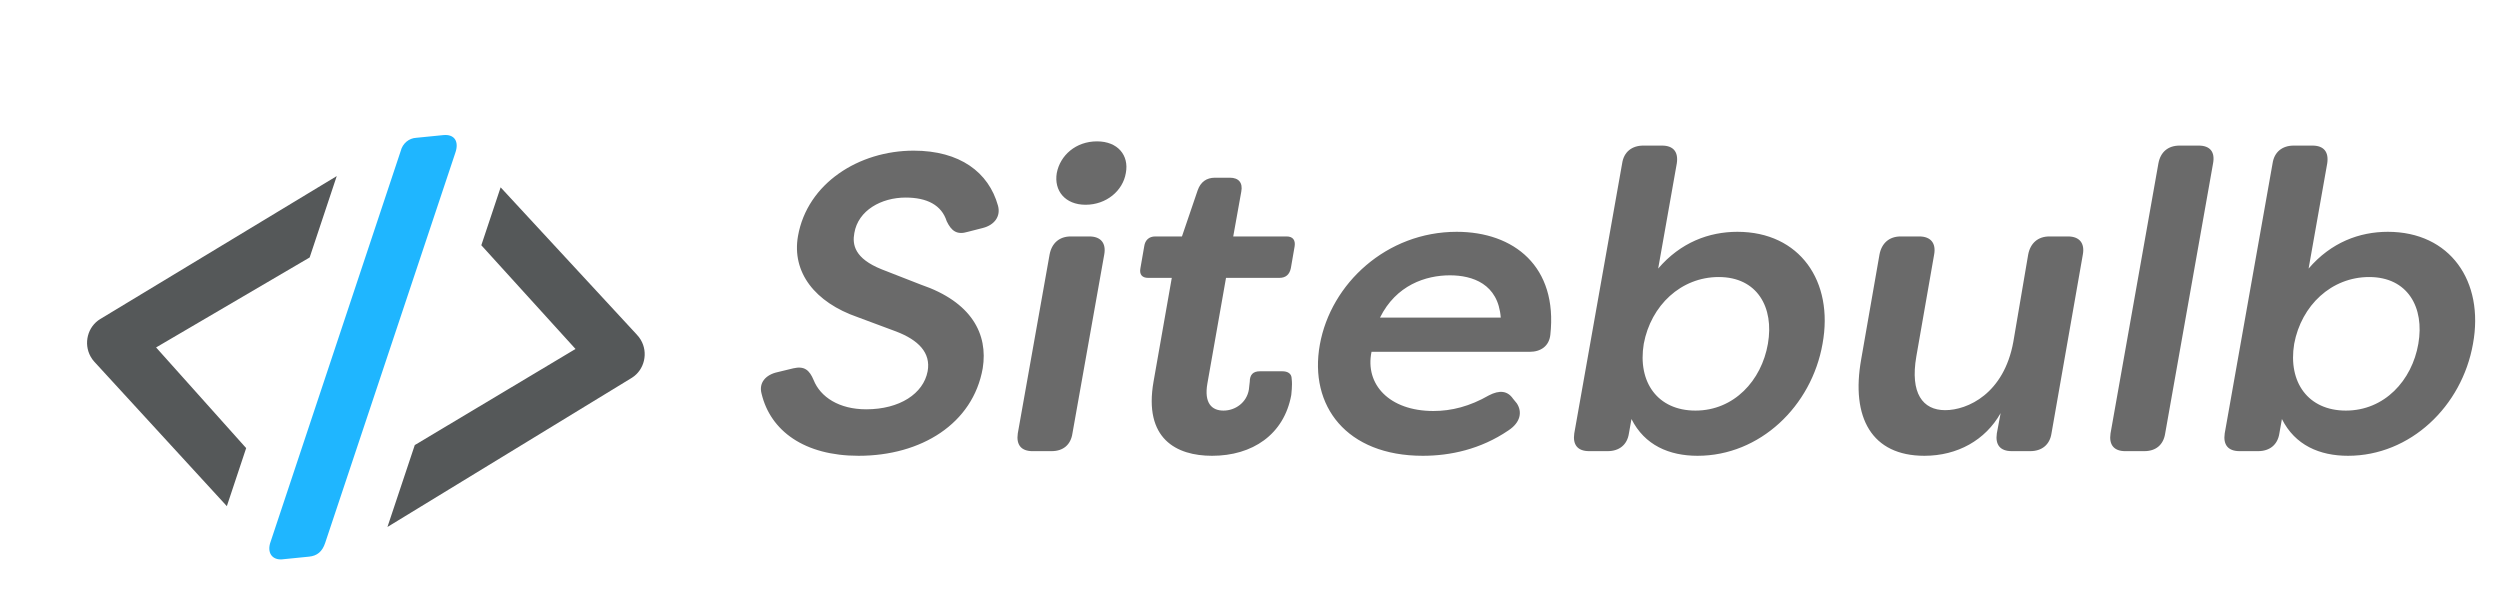 <svg width="123" height="30" viewBox="0 0 123 30" fill="none" xmlns="http://www.w3.org/2000/svg">
<g clip-path="url(#clip0_1415_2333)">
<g filter="url(#filter0_d_1415_2333)">
<path d="M32.84 12.348L26.134 5.096C25.773 4.723 24.424 2.945 23.74 2.563C23.245 2.113 22.597 1.867 21.928 1.875C21.826 1.875 21.723 1.875 21.619 1.892L20.295 2.024C20.123 2.041 19.953 2.072 19.787 2.118C18.966 2.17 15.78 4.024 15.47 4.215L3.875 11.223C2.233 12.206 1.673 14.381 2.622 16.081C2.755 16.321 2.916 16.545 3.102 16.747L11.774 26.247C11.805 26.278 11.839 26.305 11.875 26.326C12.124 26.592 12.427 26.803 12.763 26.946C13.098 27.089 13.461 27.161 13.826 27.157C13.923 27.157 14.023 27.157 14.122 27.142L15.425 27.011C15.768 26.977 16.103 26.886 16.415 26.742C16.485 26.713 16.552 26.68 16.616 26.641L32.203 17.89C33.819 16.864 34.326 14.676 33.337 13.001C33.197 12.765 33.031 12.546 32.841 12.349L32.84 12.348Z" fill="white"/>
<path d="M31.336 13.9L24.631 6.649L23.681 9.498L28.315 14.601L20.407 19.329L19.062 23.359L31.095 16.015C31.71 15.623 31.904 14.788 31.526 14.152C31.472 14.061 31.409 13.977 31.336 13.902V13.9ZM12.111 19.479L7.68 14.526L15.235 10.099L16.568 6.095L4.936 13.126C4.311 13.501 4.098 14.33 4.459 14.977C4.51 15.069 4.571 15.154 4.641 15.23L11.161 22.335L12.111 19.479Z" fill="#555859"/>
<path d="M13.906 24.951C13.381 25.003 13.115 24.615 13.319 24.07L19.716 4.858C19.76 4.679 19.859 4.519 19.998 4.402C20.137 4.286 20.308 4.219 20.486 4.211L21.811 4.079C22.358 4.025 22.601 4.389 22.399 4.959L15.998 24.144C15.857 24.575 15.596 24.781 15.208 24.819L13.905 24.949L13.906 24.951Z" fill="#1FB6FF"/>
</g>
<path d="M42.242 22.425C39.574 22.425 37.906 21.198 37.469 19.369C37.322 18.828 37.677 18.433 38.261 18.308L39.032 18.121C39.574 17.996 39.824 18.204 40.032 18.703C40.366 19.535 41.283 20.138 42.617 20.138C44.264 20.138 45.431 19.369 45.64 18.267C45.806 17.352 45.181 16.728 44.097 16.312L42.2 15.605C40.095 14.877 38.948 13.401 39.261 11.613C39.72 9.014 42.263 7.412 44.952 7.412C47.224 7.412 48.642 8.473 49.1 10.116C49.246 10.636 48.933 11.072 48.35 11.218L47.62 11.405C47.078 11.571 46.807 11.363 46.578 10.885C46.328 10.095 45.619 9.72 44.556 9.72C43.368 9.72 42.221 10.344 42.033 11.467C41.929 12.028 42.033 12.715 43.388 13.255L45.306 14.004C47.807 14.856 48.621 16.437 48.35 18.121C47.87 20.845 45.327 22.425 42.242 22.425ZM53.41 10.074C52.41 10.074 51.847 9.388 51.993 8.514C52.16 7.641 52.931 6.955 53.973 6.955C54.995 6.955 55.558 7.641 55.391 8.514C55.245 9.388 54.432 10.074 53.41 10.074ZM50.805 22.197C50.242 22.197 49.992 21.885 50.075 21.323L51.639 12.527C51.743 11.966 52.118 11.633 52.681 11.633H53.598C54.161 11.633 54.432 11.966 54.328 12.527L52.764 21.323C52.681 21.885 52.306 22.196 51.743 22.196H50.805V22.197ZM59.633 22.425C57.882 22.425 56.256 21.593 56.756 18.765L57.652 13.671H56.485C56.193 13.671 56.047 13.505 56.109 13.193L56.297 12.112C56.339 11.82 56.527 11.633 56.839 11.633H58.152L58.924 9.367C59.069 8.951 59.361 8.743 59.778 8.743H60.508C60.946 8.743 61.154 8.993 61.071 9.429L60.675 11.633H63.301C63.614 11.633 63.739 11.82 63.697 12.112L63.51 13.193C63.447 13.505 63.26 13.671 62.947 13.671H60.32L59.403 18.87C59.236 19.826 59.612 20.201 60.195 20.201C60.779 20.201 61.342 19.805 61.446 19.161C61.467 19.015 61.467 18.911 61.488 18.786C61.488 18.433 61.654 18.267 61.988 18.267H63.093C63.343 18.267 63.551 18.37 63.551 18.641C63.593 18.994 63.531 19.348 63.531 19.431C63.176 21.386 61.613 22.425 59.633 22.425ZM70.001 22.425C66.249 22.425 64.394 19.971 64.936 16.957C65.478 13.941 68.23 11.405 71.669 11.405C74.484 11.405 76.651 13.11 76.276 16.478C76.214 17.019 75.818 17.31 75.255 17.31H67.479C67.146 18.911 68.355 20.221 70.523 20.221C71.419 20.221 72.315 19.992 73.254 19.452C73.775 19.182 74.171 19.223 74.442 19.618L74.629 19.847C74.9 20.262 74.817 20.782 74.212 21.178C72.837 22.113 71.336 22.425 70.001 22.425ZM67.896 15.626H73.837C73.712 13.962 72.441 13.546 71.336 13.546C70.148 13.546 68.688 14.025 67.896 15.626ZM83.52 22.425C82.124 22.425 80.915 21.905 80.268 20.616L80.143 21.323C80.06 21.885 79.664 22.196 79.101 22.196H78.184C77.621 22.196 77.371 21.885 77.454 21.323L79.81 8.036C79.893 7.475 80.289 7.163 80.852 7.163H81.769C82.332 7.163 82.582 7.475 82.499 8.036L81.582 13.213C82.686 11.925 84.083 11.405 85.48 11.405C88.544 11.405 90.233 13.837 89.669 16.915C89.128 19.992 86.585 22.425 83.52 22.425ZM83.416 20.201C85.313 20.201 86.668 18.724 86.981 16.915C87.293 15.127 86.46 13.63 84.562 13.63C82.707 13.63 81.227 15.023 80.873 16.915C80.56 18.807 81.561 20.201 83.416 20.201ZM94.679 22.425C92.094 22.425 91.052 20.554 91.573 17.663L92.47 12.527C92.574 11.966 92.949 11.633 93.512 11.633H94.429C94.992 11.633 95.263 11.966 95.159 12.527L94.283 17.539C93.971 19.348 94.596 20.18 95.701 20.18C96.805 20.18 98.598 19.369 99.057 16.811L99.786 12.527C99.891 11.966 100.266 11.633 100.829 11.633H101.746C102.309 11.633 102.58 11.966 102.475 12.527L100.933 21.323C100.849 21.885 100.453 22.196 99.891 22.196H98.974C98.411 22.196 98.16 21.885 98.244 21.323L98.431 20.325C97.681 21.656 96.305 22.425 94.679 22.425ZM104.568 22.197C104.005 22.197 103.754 21.885 103.838 21.323L106.194 8.036C106.298 7.475 106.673 7.163 107.236 7.163H108.174C108.736 7.163 108.987 7.475 108.883 8.036L106.527 21.323C106.443 21.885 106.068 22.196 105.505 22.196H104.568V22.197ZM115.522 22.425C114.125 22.425 112.916 21.905 112.27 20.616L112.145 21.323C112.061 21.885 111.665 22.196 111.102 22.196H110.185C109.622 22.196 109.372 21.885 109.456 21.323L111.811 8.036C111.894 7.475 112.29 7.163 112.853 7.163H113.771C114.333 7.163 114.583 7.475 114.5 8.036L113.583 13.213C114.688 11.925 116.084 11.405 117.481 11.405C120.545 11.405 122.234 13.837 121.671 16.915C121.129 19.992 118.586 22.425 115.522 22.425ZM115.417 20.201C117.314 20.201 118.669 18.724 118.982 16.915C119.294 15.127 118.461 13.63 116.564 13.63C114.708 13.63 113.228 15.023 112.874 16.915C112.561 18.807 113.562 20.201 115.417 20.201Z" fill="#6A6A6A"/>
</g>
<defs>
<filter id="filter0_d_1415_2333" x="-0.408" y="1.875" width="36.818" height="30.418" filterUnits="userSpaceOnUse" color-interpolation-filters="sRGB">
<feFlood flood-opacity="0" result="BackgroundImageFix"/>
<feColorMatrix in="SourceAlpha" type="matrix" values="0 0 0 0 0 0 0 0 0 0 0 0 0 0 0 0 0 0 127 0" result="hardAlpha"/>
<feOffset dy="2.568"/>
<feGaussianBlur stdDeviation="1.284"/>
<feComposite in2="hardAlpha" operator="out"/>
<feColorMatrix type="matrix" values="0 0 0 0 0 0 0 0 0 0 0 0 0 0 0 0 0 0 0.19 0"/>
<feBlend mode="normal" in2="BackgroundImageFix" result="effect1_dropShadow_1415_2333"/>
<feBlend mode="normal" in="SourceGraphic" in2="effect1_dropShadow_1415_2333" result="shape"/>
</filter>
<clipPath id="clip0_1415_2333">
<rect width="123" height="30" fill="white"/>
</clipPath>
</defs>
</svg>
